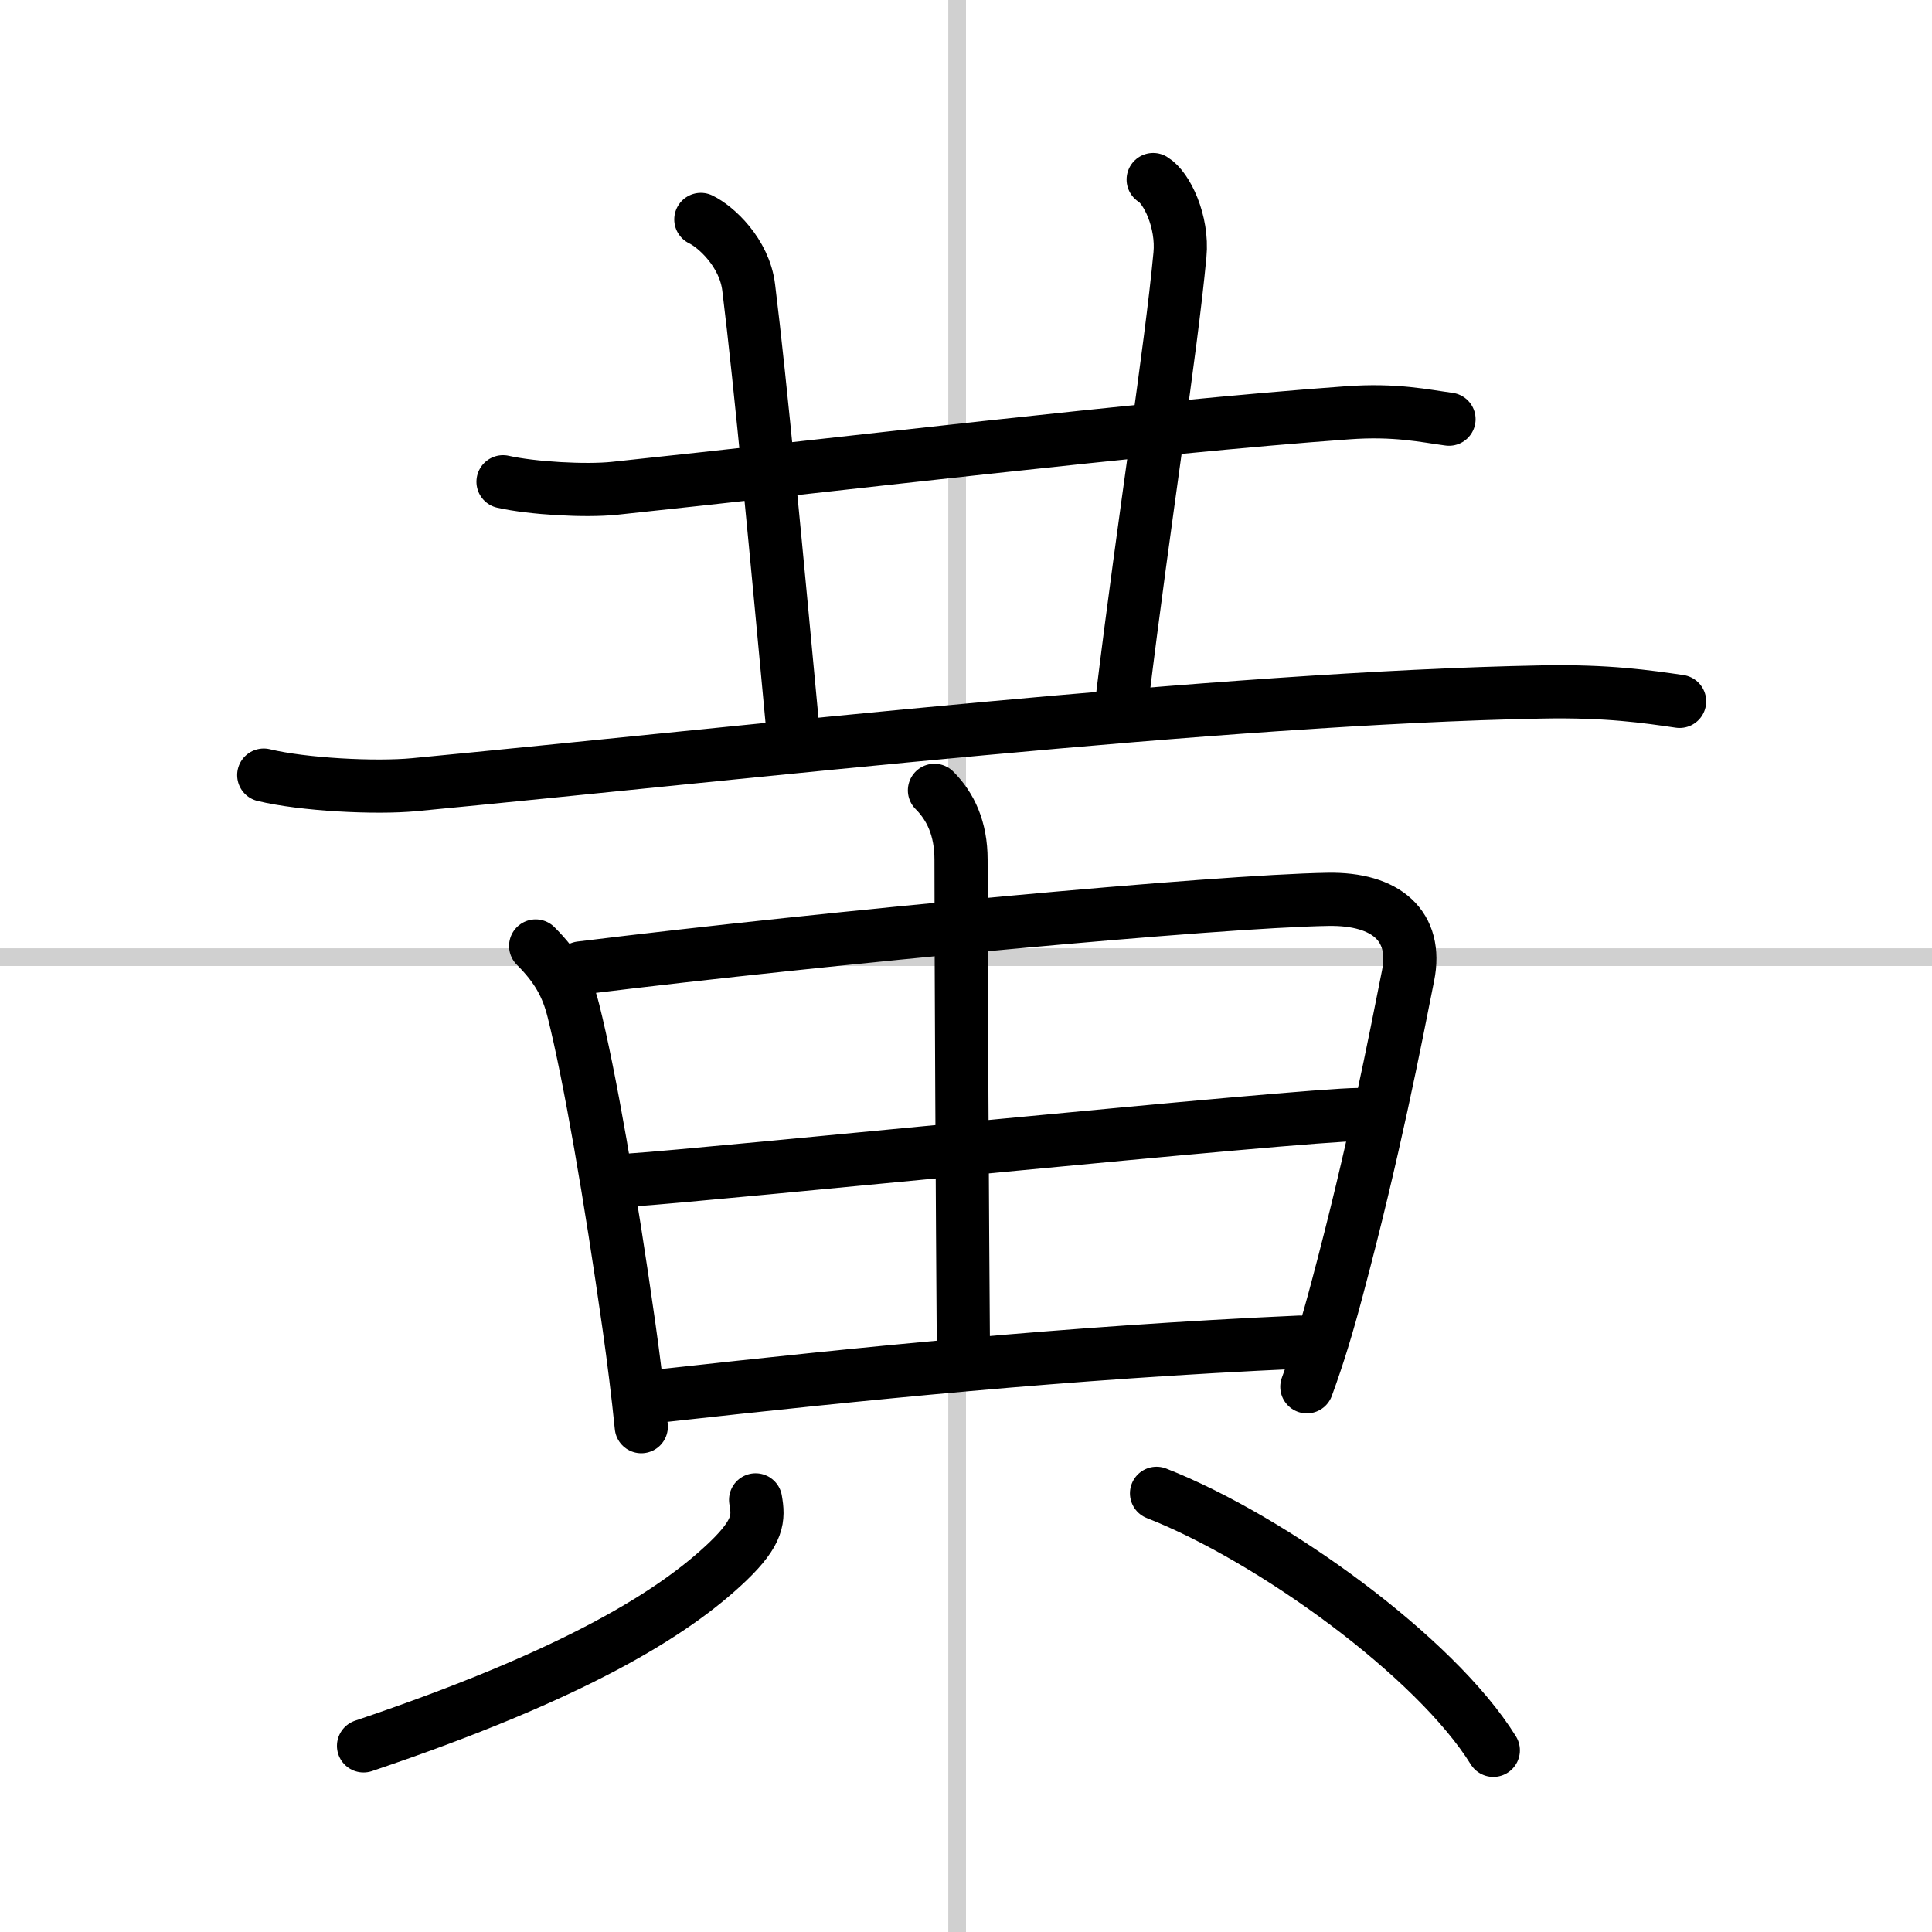 <svg width="400" height="400" viewBox="0 0 109 109" xmlns="http://www.w3.org/2000/svg"><rect x="0" y="0" width="109" height="109" fill="#808080" stroke="none"/><g fill="none" stroke="#000" stroke-linecap="round" stroke-linejoin="round" stroke-width="3"><rect width="100%" height="100%" fill="#fff" stroke="#fff"/><line x1="54" x2="54" y2="109" stroke="#d0d0d0" stroke-width="1"/><line x2="109" y1="54" y2="54" stroke="#d0d0d0" stroke-width="1"/><path d="m28.38 27.18c1.64 0.37 4.65 0.54 6.28 0.37 12.34-1.3 29.84-3.43 41.36-4.26 2.72-0.2 4.37 0.18 5.73 0.36"/><path d="m39.54 12.38c0.85 0.41 2.46 1.87 2.7 3.84 0.68 5.49 1.6 15.39 2.5 25.03"/><path d="m65.06 10.13c0.76 0.45 1.69 2.37 1.51 4.25-0.52 5.53-2 14.75-3.25 25"/><path d="m14.88 43.73c2.22 0.54 6.3 0.75 8.5 0.54 18.5-1.77 45.62-4.89 63.62-5.23 3.69-0.07 5.91 0.26 7.76 0.53"/><path d="m30.22 53.37c1.2 1.2 1.78 2.25 2.13 3.65 0.91 3.61 2.1 10.5 3.13 17.76 0.27 1.91 0.51 3.83 0.7 5.71"/><path d="m32.76 54.61c14.11-1.74 35.96-3.77 42.16-3.87 3.29-0.06 5.08 1.51 4.52 4.31-0.72 3.62-1.94 9.95-3.99 17.62-0.55 2.08-1.08 3.83-1.72 5.57"/><path d="m52.72 44.59c0.91 0.91 1.5 2.16 1.5 3.91 0 5.86 0.08 20.74 0.13 27.25"/><path d="m35.63 66.57c3.9-0.24 37.81-3.69 41.03-3.69"/><path d="m37.55 78.72c11.07-1.22 22.49-2.4 35.78-3"/><path d="m42.63 84.62c0.18 1.03 0.18 1.8-1.56 3.47-3.09 2.96-8.72 6.42-20.56 10.41"/><path d="m65.25 84.25c6.53 2.56 15.75 9.25 19 14.5"/></g></svg>
